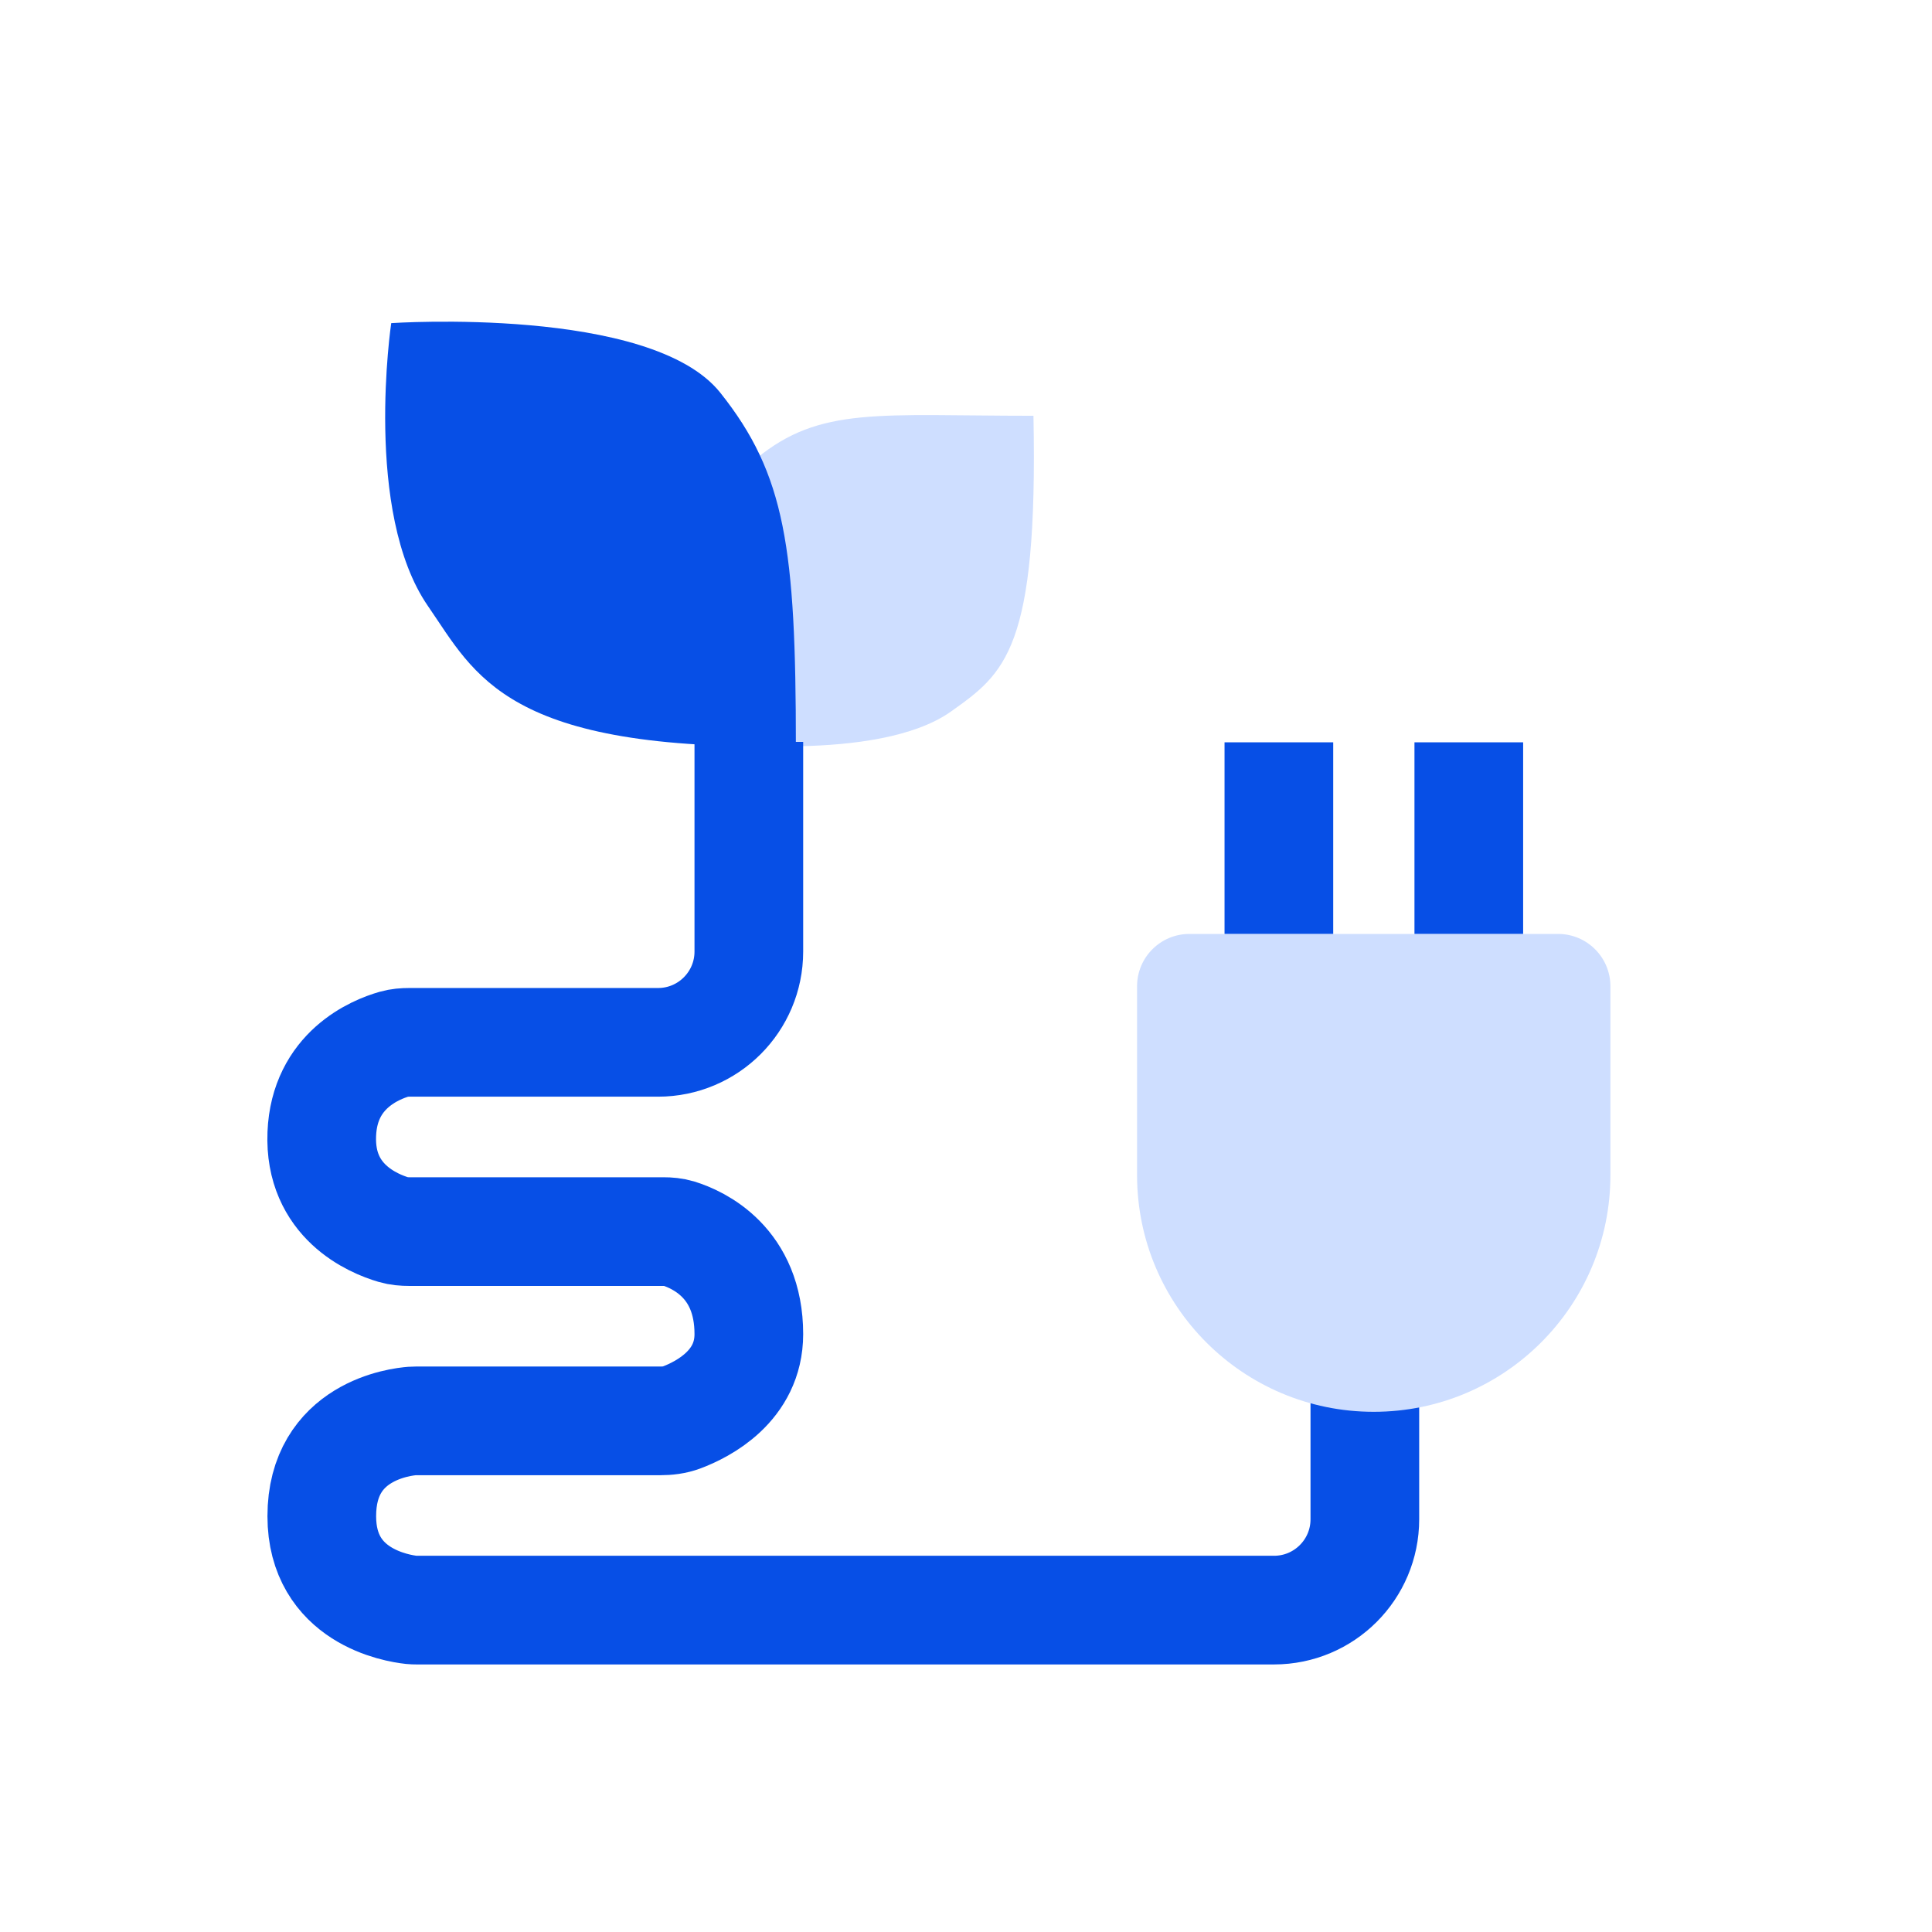 <svg width="72" height="72" viewBox="0 0 72 72" fill="none" xmlns="http://www.w3.org/2000/svg">
<path d="M35.444 26.514C32.704 28.462 26.194 27.643 26.194 27.643C26.194 27.643 25.649 19.172 28.187 17.088C30.567 15.133 32.749 15.495 38.514 15.495C38.688 24.207 37.443 25.092 35.446 26.512L35.444 26.514Z" fill="#CEDEFF"/>
<path d="M15.95 22.588C13.532 19.084 14.58 12.042 14.58 12.042C14.58 12.042 24.255 11.388 26.842 14.634C29.269 17.679 29.66 20.429 29.66 27.802C18.841 28.025 17.714 25.145 15.95 22.588Z" fill="#074FE6"/>
<path d="M27.907 27.648V35.461C27.907 37.33 26.392 38.845 24.522 38.845H15.25C15.064 38.845 14.878 38.859 14.699 38.91C13.983 39.115 12.088 39.879 11.992 42.261C11.89 44.772 13.908 45.603 14.671 45.827C14.86 45.883 15.057 45.898 15.254 45.898H24.719C24.913 45.898 25.107 45.914 25.293 45.971C26.021 46.198 27.907 47.043 27.907 49.719C27.907 51.659 26.19 52.528 25.4 52.825C25.145 52.921 24.873 52.952 24.6 52.952H15.486C15.449 52.952 15.413 52.952 15.376 52.955C14.938 52.987 11.992 53.322 11.992 56.504C11.992 59.491 14.792 59.937 15.338 59.996C15.4 60.002 15.461 60.004 15.523 60.004H47.479C49.349 60.004 50.864 58.488 50.864 56.619V51.176" stroke="#074FE6" stroke-width="4.05"/>
<path fill-rule="evenodd" clip-rule="evenodd" d="M49.685 34.813V27.664H45.635V34.813H49.685ZM56.763 34.813V27.664H52.713V34.813H56.763Z" fill="#074FE6"/>
<path d="M42.375 36.755C42.375 35.678 43.248 34.805 44.325 34.805H58.065C59.142 34.805 60.015 35.678 60.015 36.755V43.794C60.015 48.665 56.066 52.614 51.195 52.614C46.324 52.614 42.375 48.665 42.375 43.794V36.755Z" fill="#CEDEFF"/>
</svg>
